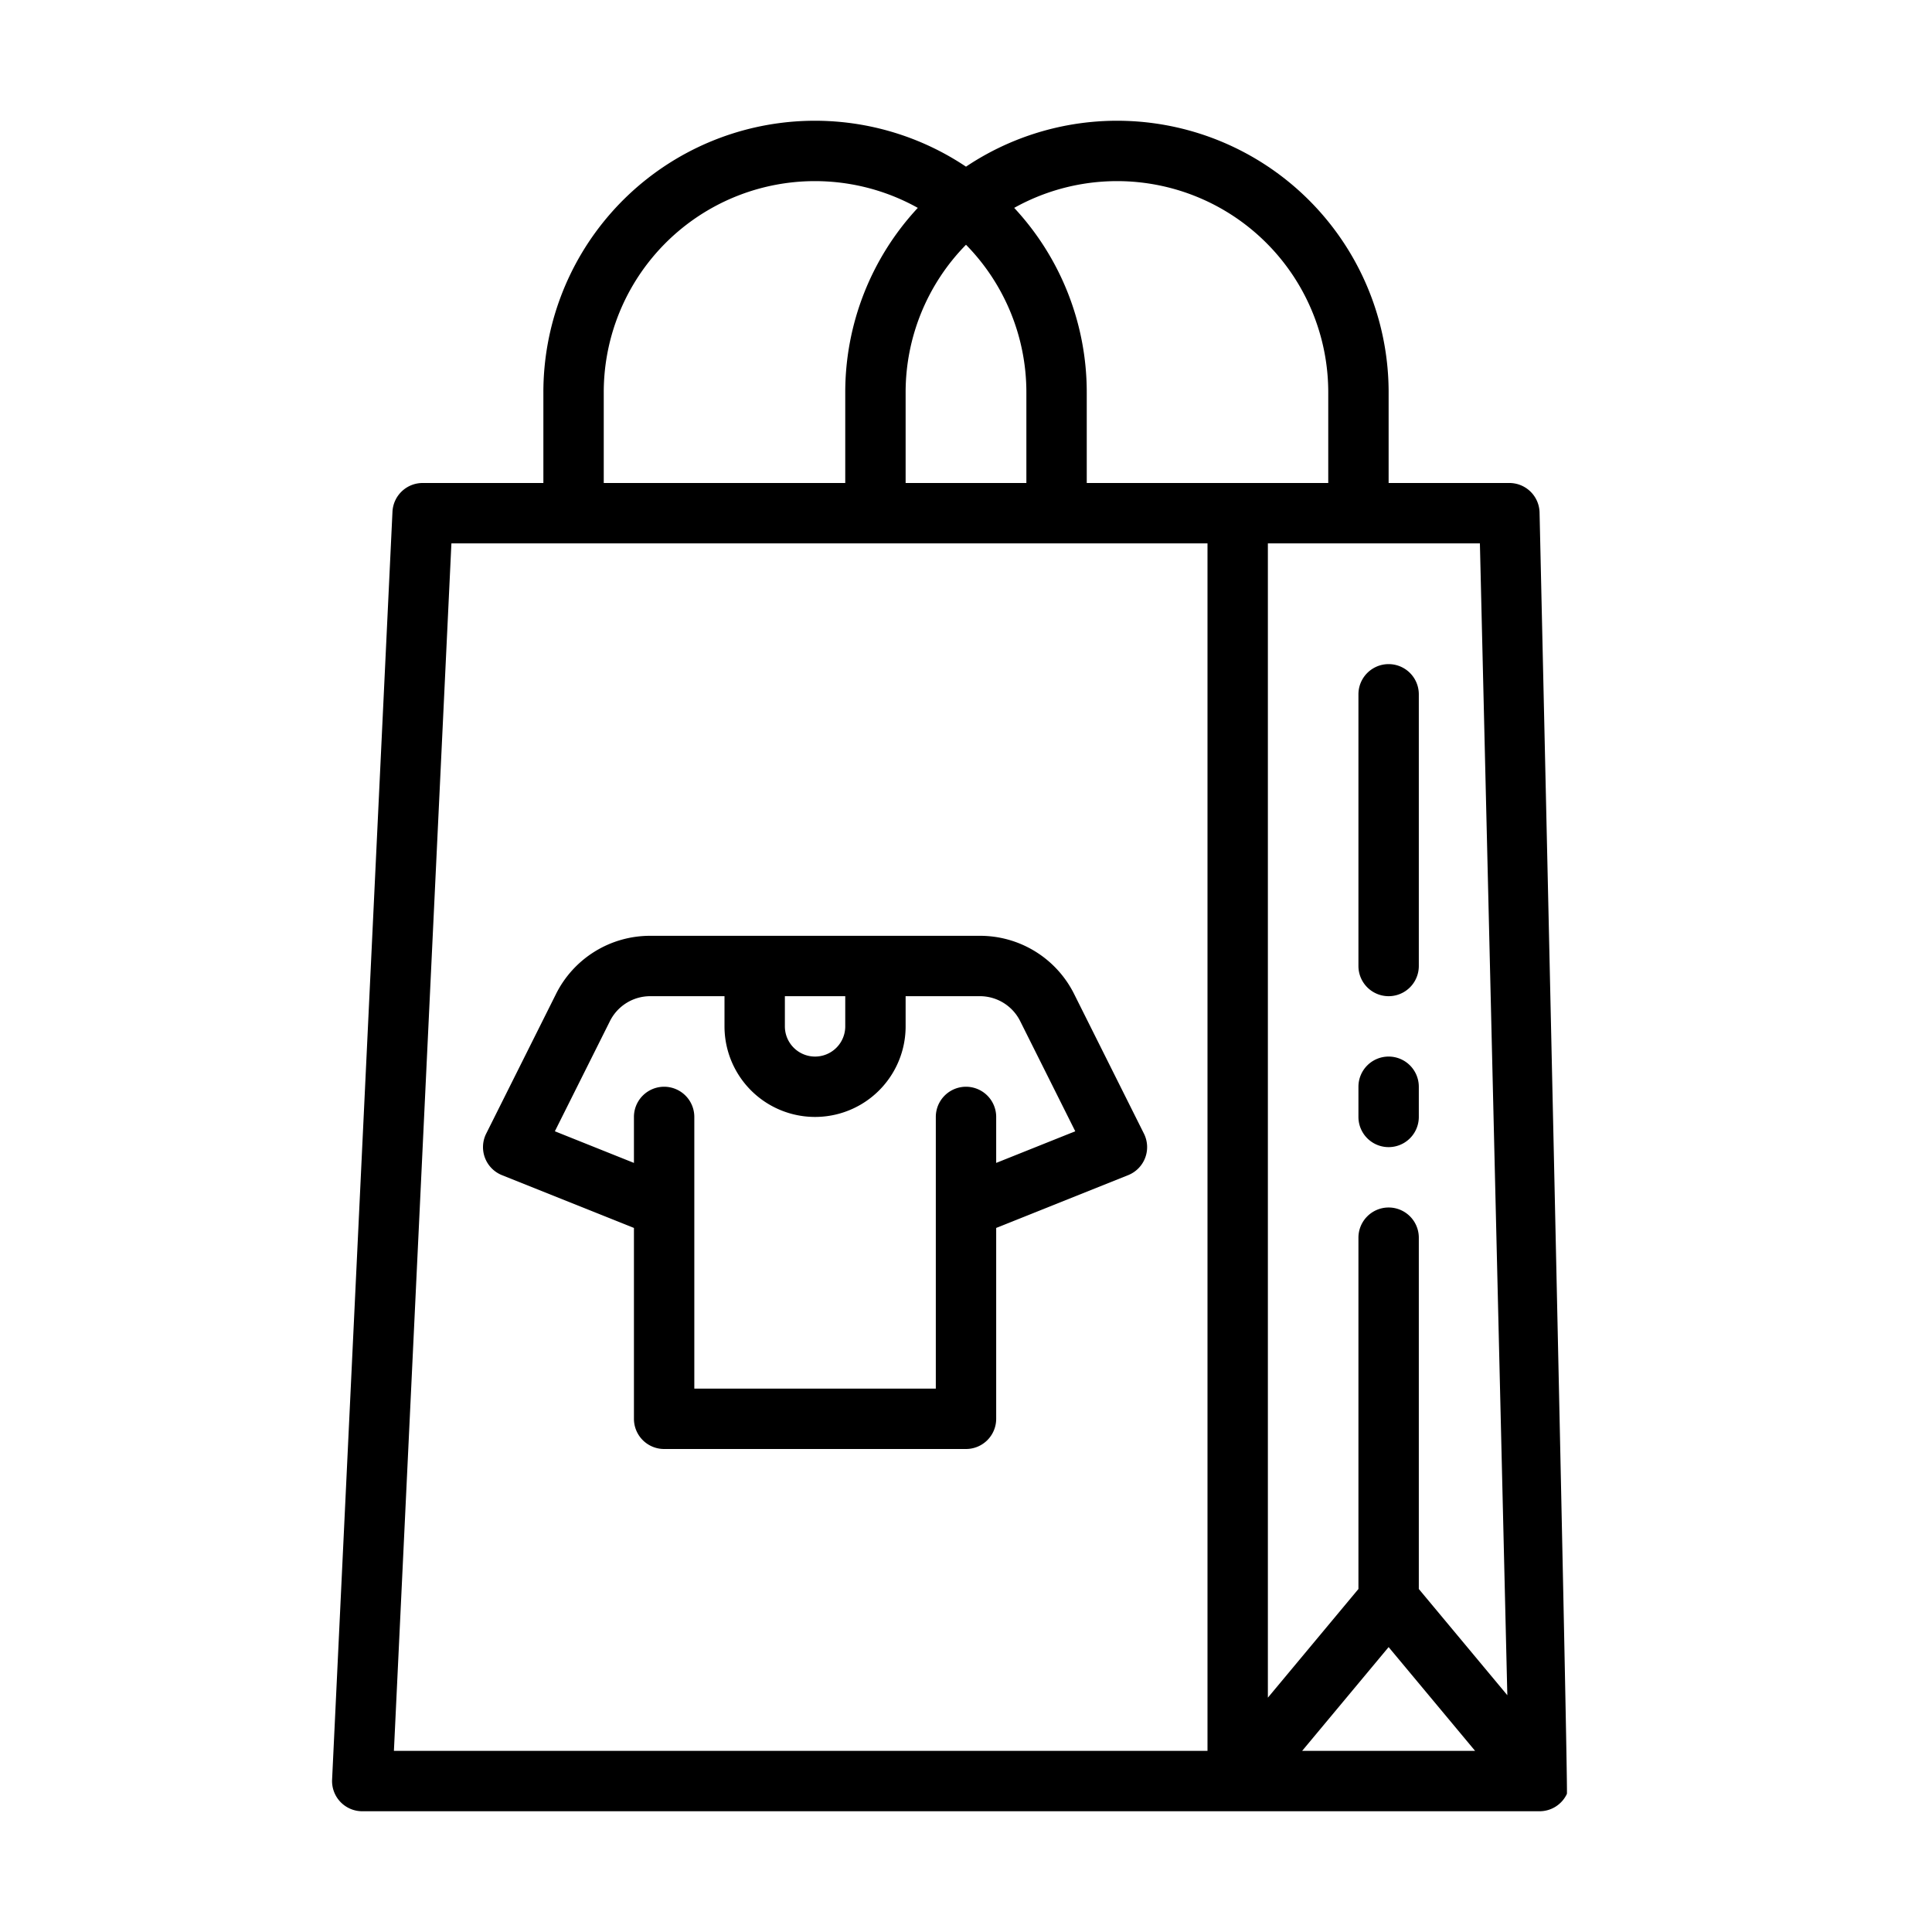 <?xml version="1.0" encoding="UTF-8"?> <svg xmlns="http://www.w3.org/2000/svg" id="outline" viewBox="0 0 512 512" width="512" height="512"><path d="M408,135.81a8,8,0,0,0-8-7.81H368V104A71.962,71.962,0,0,0,256,44.167,71.962,71.962,0,0,0,144,104v24H112a8,8,0,0,0-7.991,7.619l-16,336A8,8,0,0,0,96,480H408a8,8,0,0,0,7.245-4.606C415.648,474.533,408,135.81,408,135.81Zm-8.542,313.441L376,421.1V328a8,8,0,0,0-16,0v93.1l-24,28.8V144h56.188ZM352,104v24H288V104a71.719,71.719,0,0,0-19.227-48.911A55.965,55.965,0,0,1,352,104ZM256,64.861A55.806,55.806,0,0,1,272,104v24H240V104A55.806,55.806,0,0,1,256,64.861ZM160,104a55.965,55.965,0,0,1,83.227-48.911A71.719,71.719,0,0,0,224,104v24H160Zm-40.372,40H320V464H104.39ZM345.08,464,368,436.5,390.92,464Z"></path><path d="M284.683,263.478A27.849,27.849,0,0,0,259.639,248H172.36a27.845,27.845,0,0,0-25.043,15.478l-18.472,36.944a8,8,0,0,0,4.184,11.006L168,325.416V376a8,8,0,0,0,8,8h80a8,8,0,0,0,8-8V325.416l34.971-13.988a8,8,0,0,0,4.184-11.006ZM224,264v8a8,8,0,0,1-16,0v-8Zm40,44.184V296a8,8,0,0,0-16,0v72H184V296a8,8,0,0,0-16,0v12.184L147.044,299.8l14.585-29.168A11.93,11.93,0,0,1,172.36,264H192v8a24,24,0,0,0,48,0v-8h19.639a11.931,11.931,0,0,1,10.732,6.633h0L284.956,299.8Z"></path><path d="M368,280a8,8,0,0,0-8,8v8a8,8,0,0,0,16,0v-8A8,8,0,0,0,368,280Z"></path><path d="M360,256a8,8,0,0,0,16,0V184a8,8,0,0,0-16,0Z"></path></svg> 